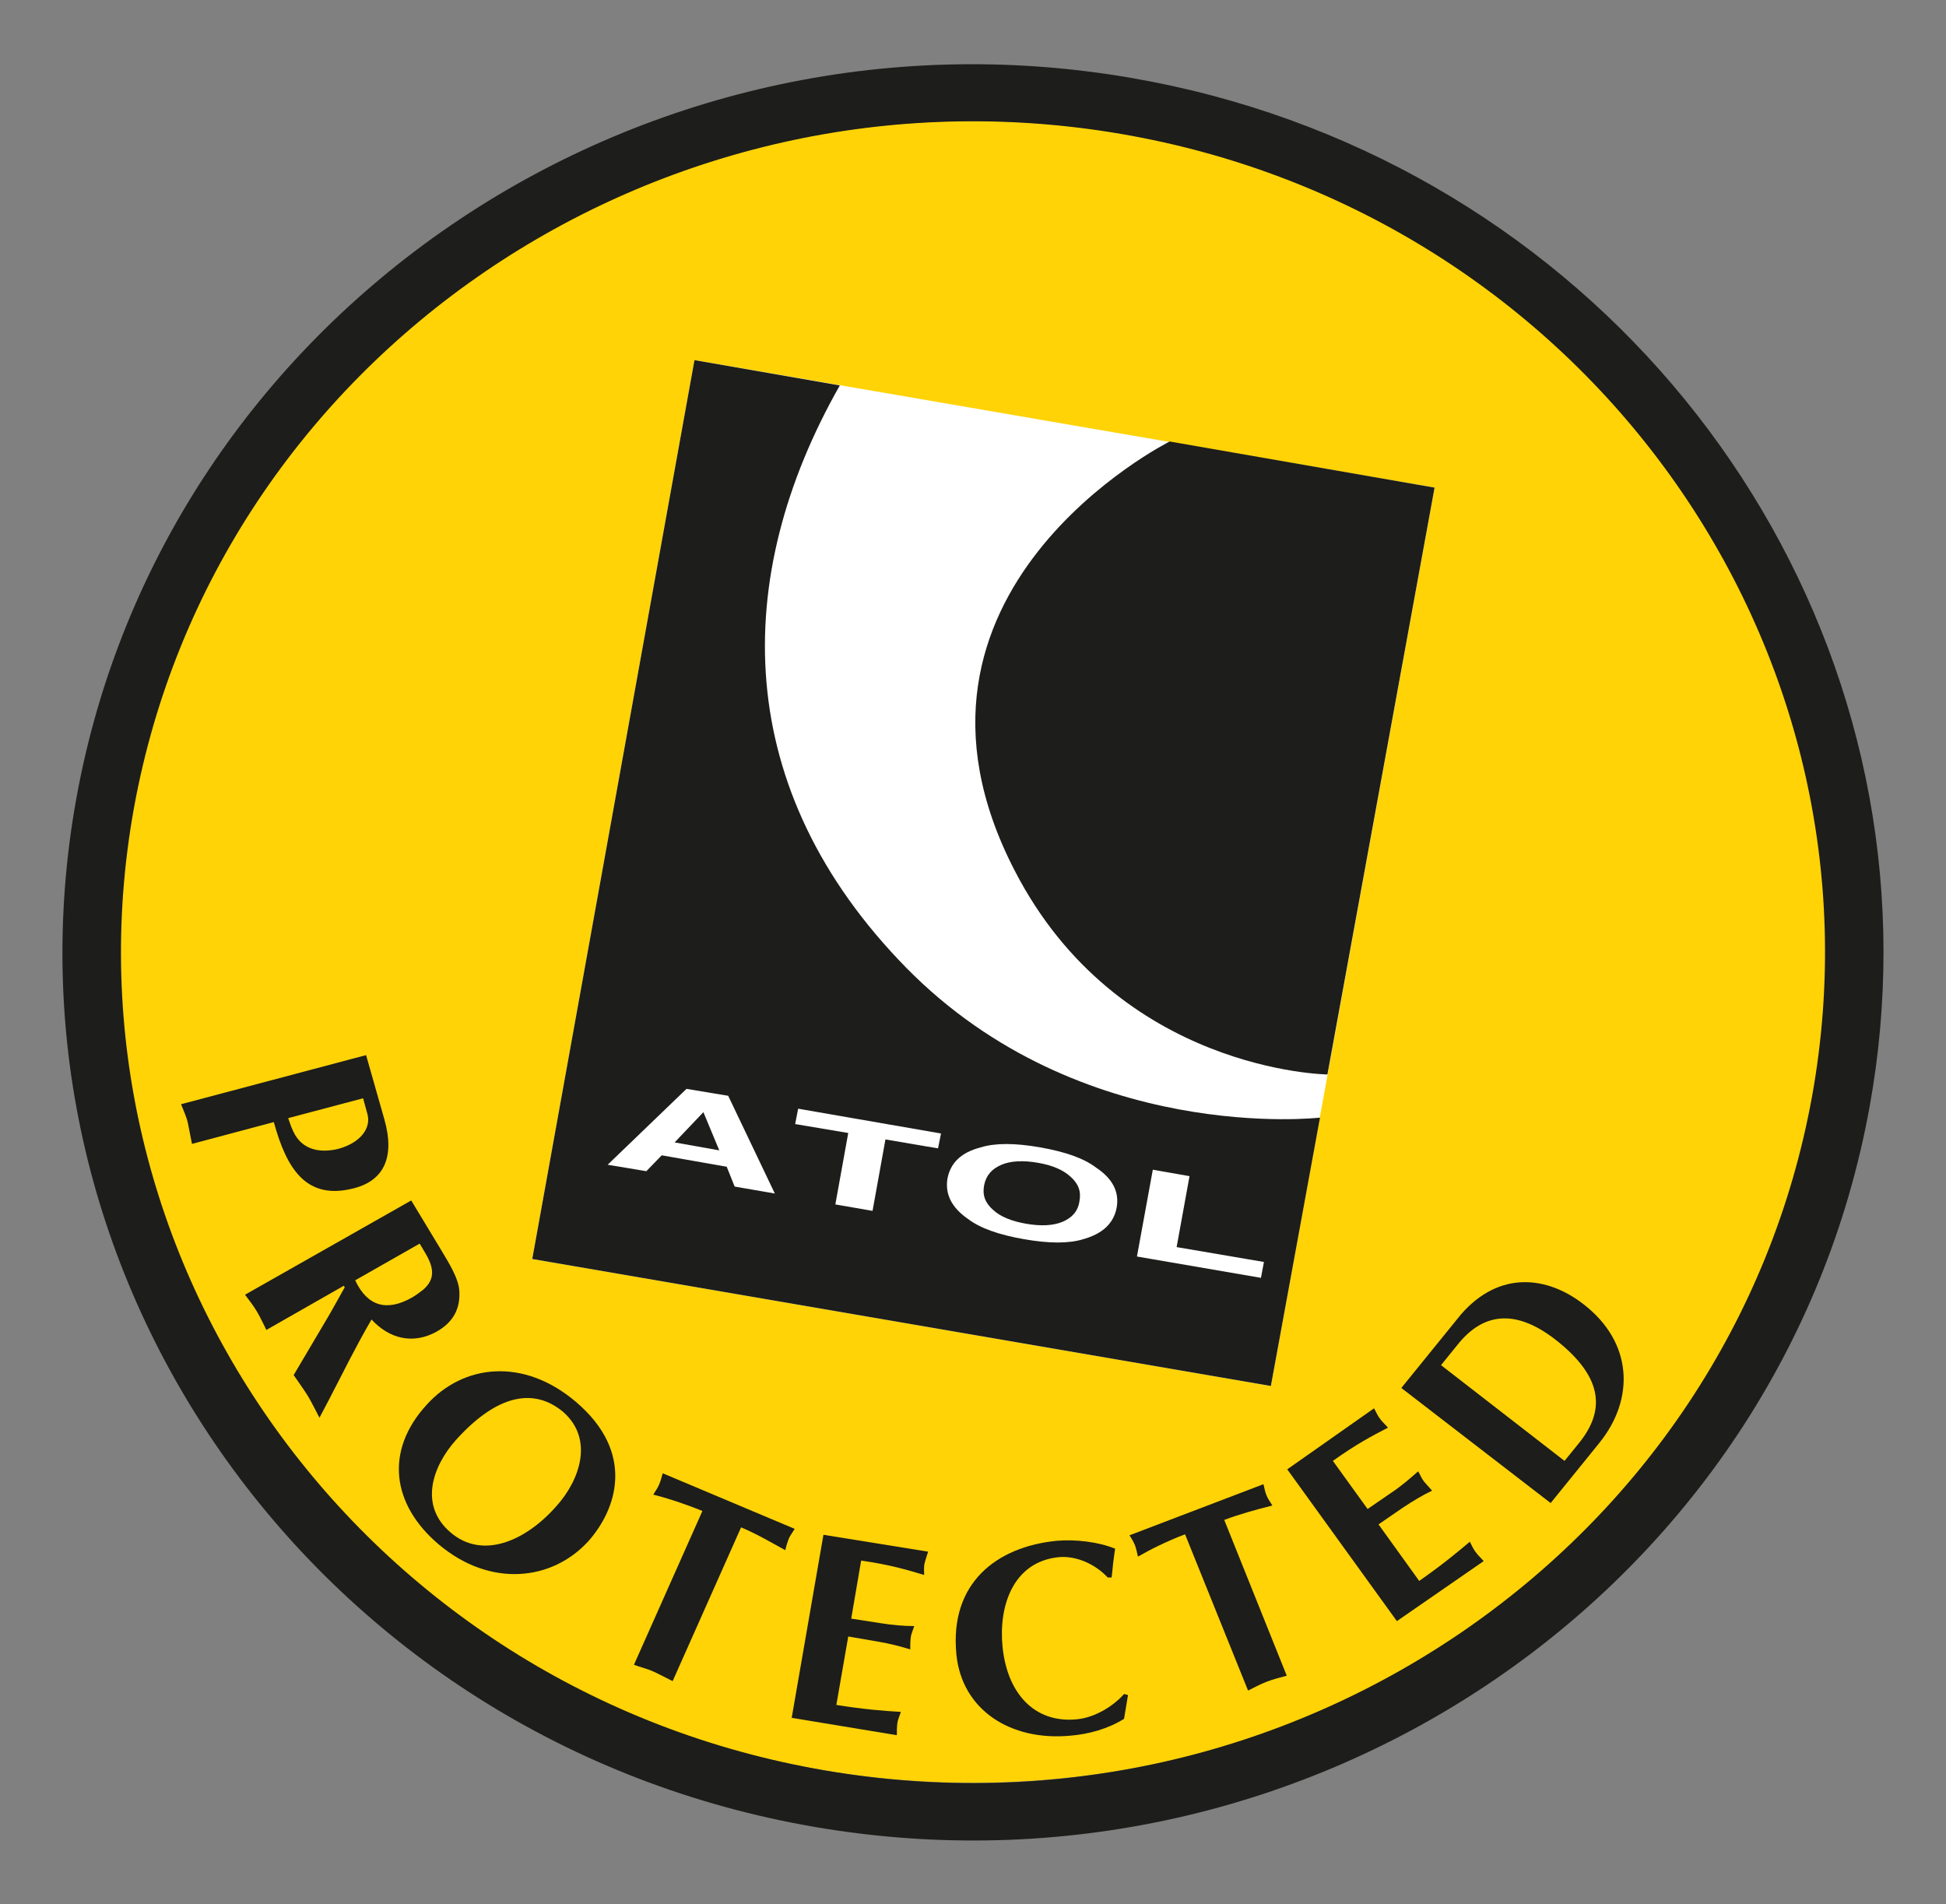 <?xml version="1.0" encoding="UTF-8"?>
<svg id="Layer_1" xmlns="http://www.w3.org/2000/svg" version="1.1" viewBox="0 0 392.3 383.9">
  <rect x="0" y="0" width="392.3" height="383.9" fill="#808080" stroke="none"/>
  <!-- Generator: Adobe Illustrator 29.1.0, SVG Export Plug-In . SVG Version: 2.1.0 Build 142)  -->
  <defs>
    <style>
      .st0 {
        fill: #ffd306;
      }

      .st1 {
        fill: #1d1d1b;
      }

      .st2 {
        fill: #fff;
      }
    </style>
  </defs>
  <ellipse class="st0" cx="196.1" cy="191.9" rx="173.3" ry="167.5"/>
  <polygon class="st2" points="140 72.6 289.2 98.3 256.2 279.4 107.3 253.8 140 72.6"/>
  <g>
    <g>
      <path class="st1" d="M267.6,216.6s-42.2-.5-63.1-41.2c-29-56.2,31.3-86.4,31.3-86.4l53.4,9.3-21.6,118.3Z"/>
      <path class="st1" d="M209.2,234.4c-2.9-.5-5.4-.4-7.3.4-1.9.8-3.1,2.1-3.5,4.1s.2,3.6,1.8,5c1.5,1.4,3.8,2.3,6.7,2.8s5.4.4,7.3-.4c1.9-.8,3.1-2.1,3.4-4.1.4-2-.2-3.6-1.8-5-1.4-1.3-3.6-2.3-6.6-2.8"/>
    </g>
    <polygon class="st1" points="136 230.3 145 231.9 141.8 224.2 136 230.3"/>
    <g>
      <path class="st1" d="M254.2,257.6l-25-4.3,3.2-17.5,7.4,1.3-2.6,14.3,17.6,3-.6,3.2ZM225.1,243.5c-.6,3.1-2.8,5.2-6.7,6.3-2.9.9-6.9.9-12,0s-8.8-2.2-11.3-4.1c-3.3-2.3-4.6-5-4.1-8.1.6-3.2,2.8-5.3,6.7-6.3,2.9-.9,6.9-.9,12,0s8.8,2.2,11.3,4.1c3.3,2.2,4.7,4.9,4.1,8.1M189.1,231.5l-10.6-1.8-2.6,14.4-7.5-1.3,2.6-14.4-10.7-1.8.6-3.1,28.8,5-.6,3ZM148.1,239.2l-1.6-4-13.1-2.3-3.1,3.2-7.8-1.3,15.9-15.3,8.4,1.4,9.4,19.7-8.1-1.4ZM182.7,195.1c-35.2-35.9-35.5-78.5-13.4-117.4l-29.3-5.1-32.7,181.2,148.9,25.6,9.9-54.1c0,0-48.2,5.6-83.4-30.2"/>
      <path class="st1" d="M15.4,160.9c-17.6,97.2,49.2,190.3,148.9,207.4,99.7,17.1,195-48,212.6-145.2,1.9-10.5,2.8-20.9,2.8-31.2,0-85.2-62.8-160.9-151.7-176.2C128.3-1.5,33,63.7,15.4,160.9M166.3,356.9C73.1,340.9,10.6,253.8,27,162.9,43.5,71.9,132.7,11,226,27c93.2,16,155.7,103.1,139.3,194-16.5,91-105.7,151.9-199,135.9"/>
      <path class="st1" d="M38.7,230.6c-.3-1.4-.5-2.7-.8-4.1s-.9-2.6-1.4-3.9l37.3-9.9,3.7,13c2.1,7.4,0,12.2-6,13.8-9.7,2.6-13.7-3.8-16.3-13.3l-16.5,4.4ZM58.1,225.4c.4,1.2.8,2.4,1.4,3.4,1.9,3.2,5.4,3.6,8.7,2.8,4.4-1.2,6.6-4.1,5.9-6.9l-.9-3.3-15.1,4Z"/>
      <path class="st1" d="M82.9,242l6.1,10.1c1.3,2.2,3.5,5.6,3.6,8.2.2,3.5-1.2,6.2-4.5,8.1-4.8,2.7-9.6,1.5-13.2-2.4-3.1,5.3-5.8,10.8-8.6,16.2l-1.9,3.6c-.8-1.5-1.5-3-2.4-4.5-.9-1.4-1.9-2.8-2.8-4.1l6.8-11.5c.9-1.5,2.3-4.1,3.5-6.2l-.2-.3-15.6,8.9c-.6-1.2-1.2-2.5-1.9-3.7s-1.6-2.3-2.4-3.4l33.5-19ZM71.6,258.1c2.5,5.3,6.4,6.3,11.4,3.5.7-.4,1.4-.9,2.3-1.6,3.6-3.1,1-6.4-.7-9.3l-13,7.4Z"/>
      <path class="st1" d="M88.4,311.3c-9.4-8-10.9-18.8-2.4-28.1,7.4-8.2,19.5-9.6,30.1-.6,12.1,10.3,8.2,21.7,2.5,28.1-7.3,8-19.8,9.4-30.2.6M91.9,290.3c-4.8,5.4-7.4,13.2-1.1,18.6,6.5,5.6,15.2,1.7,21.3-5.2,4.8-5.3,7.7-13.6,1.4-19.1-5.9-4.9-13.3-3.5-21.6,5.7"/>
      <path class="st1" d="M135.6,338.9c-1.2-.6-2.5-1.3-3.8-1.9s-2.7-.9-4-1.4l13.8-31c-3.7-1.5-7.1-2.6-9.9-3.3.4-.7.9-1.3,1.2-2.1.3-.7.5-1.5.7-2.2l26.6,11.2c-.4.7-.9,1.3-1.2,2-.3.8-.5,1.5-.7,2.3-2.9-1.6-5.8-3.3-8.9-4.6l-13.8,31Z"/>
      <path class="st1" d="M187.1,312.8c-.2.7-.5,1.5-.7,2.3s-.1,1.6-.1,2.4c-3.3-1-7-2.1-12.7-2.9l-2,11.7,5.8.9c2.5.4,4.8.6,6.9.6-.2.7-.6,1.5-.7,2.3-.1.8-.1,1.6-.1,2.4-2-.6-4.2-1.2-6.7-1.6l-5.8-1-2.4,13.8c5.7.9,9.5,1.2,13,1.4-.2.7-.6,1.5-.7,2.3-.1.8-.1,1.6-.1,2.4l-21.2-3.5,6.4-36.9,21.1,3.4Z"/>
      <path class="st1" d="M227.4,341.7l-.8,4.8c-3.2,2-7.1,3.1-10.9,3.4-12,1.1-21.8-5.2-22.9-16.4-1.4-14.3,8-21.7,20.3-22.9,3.7-.3,8.3.2,11.7,1.6-.3,1.9-.5,3.8-.7,5.8h-.8c-2.4-2.6-6.2-4.4-9.8-4.1-9.3.9-12.2,9.9-11.4,18,.9,9.3,6.3,15.5,14.9,14.7,3.5-.3,7.3-2.5,9.6-5.1l.8.2Z"/>
      <path class="st1" d="M259.4,337.8c-1.4.4-2.7.7-4,1.2-1.3.5-2.6,1.2-3.8,1.8l-12.7-31.5c-3.7,1.4-6.9,3-9.5,4.5-.2-.8-.3-1.5-.6-2.3-.3-.7-.7-1.4-1.1-2l27-10.3c.2.7.3,1.5.6,2.2.3.8.8,1.4,1.2,2.1-3.2.8-6.5,1.7-9.7,2.9l12.6,31.4Z"/>
      <path class="st1" d="M277,283.9c.4.7.7,1.5,1.2,2.1.4.6,1.1,1.2,1.6,1.8-3.1,1.6-6.5,3.4-11.1,6.7l7,9.7,4.8-3.3c2.1-1.4,3.8-2.9,5.4-4.3.4.7.7,1.5,1.2,2.1s1.1,1.2,1.6,1.8c-1.9.9-3.9,2.1-6,3.5l-4.8,3.3,8.2,11.4c4.7-3.3,7.6-5.7,10.2-7.9.4.7.7,1.5,1.2,2.1.4.6,1.1,1.2,1.6,1.8l-17.5,12.1-22.1-30.6,17.5-12.3Z"/>
      <path class="st1" d="M294.5,265c7.8-9,17.5-7.7,24.7-2.1,10,7.7,10.4,19.1,3.2,28l-9.8,12.1-30.1-23.2,12-14.8ZM315.4,294.5l3-3.7c4.8-6,5.4-12.8-4.9-20.8-8.3-6.4-14.7-5.1-19.6,1l-3.4,4.2,24.9,19.3Z"/>
    </g>
  </g>
</svg>